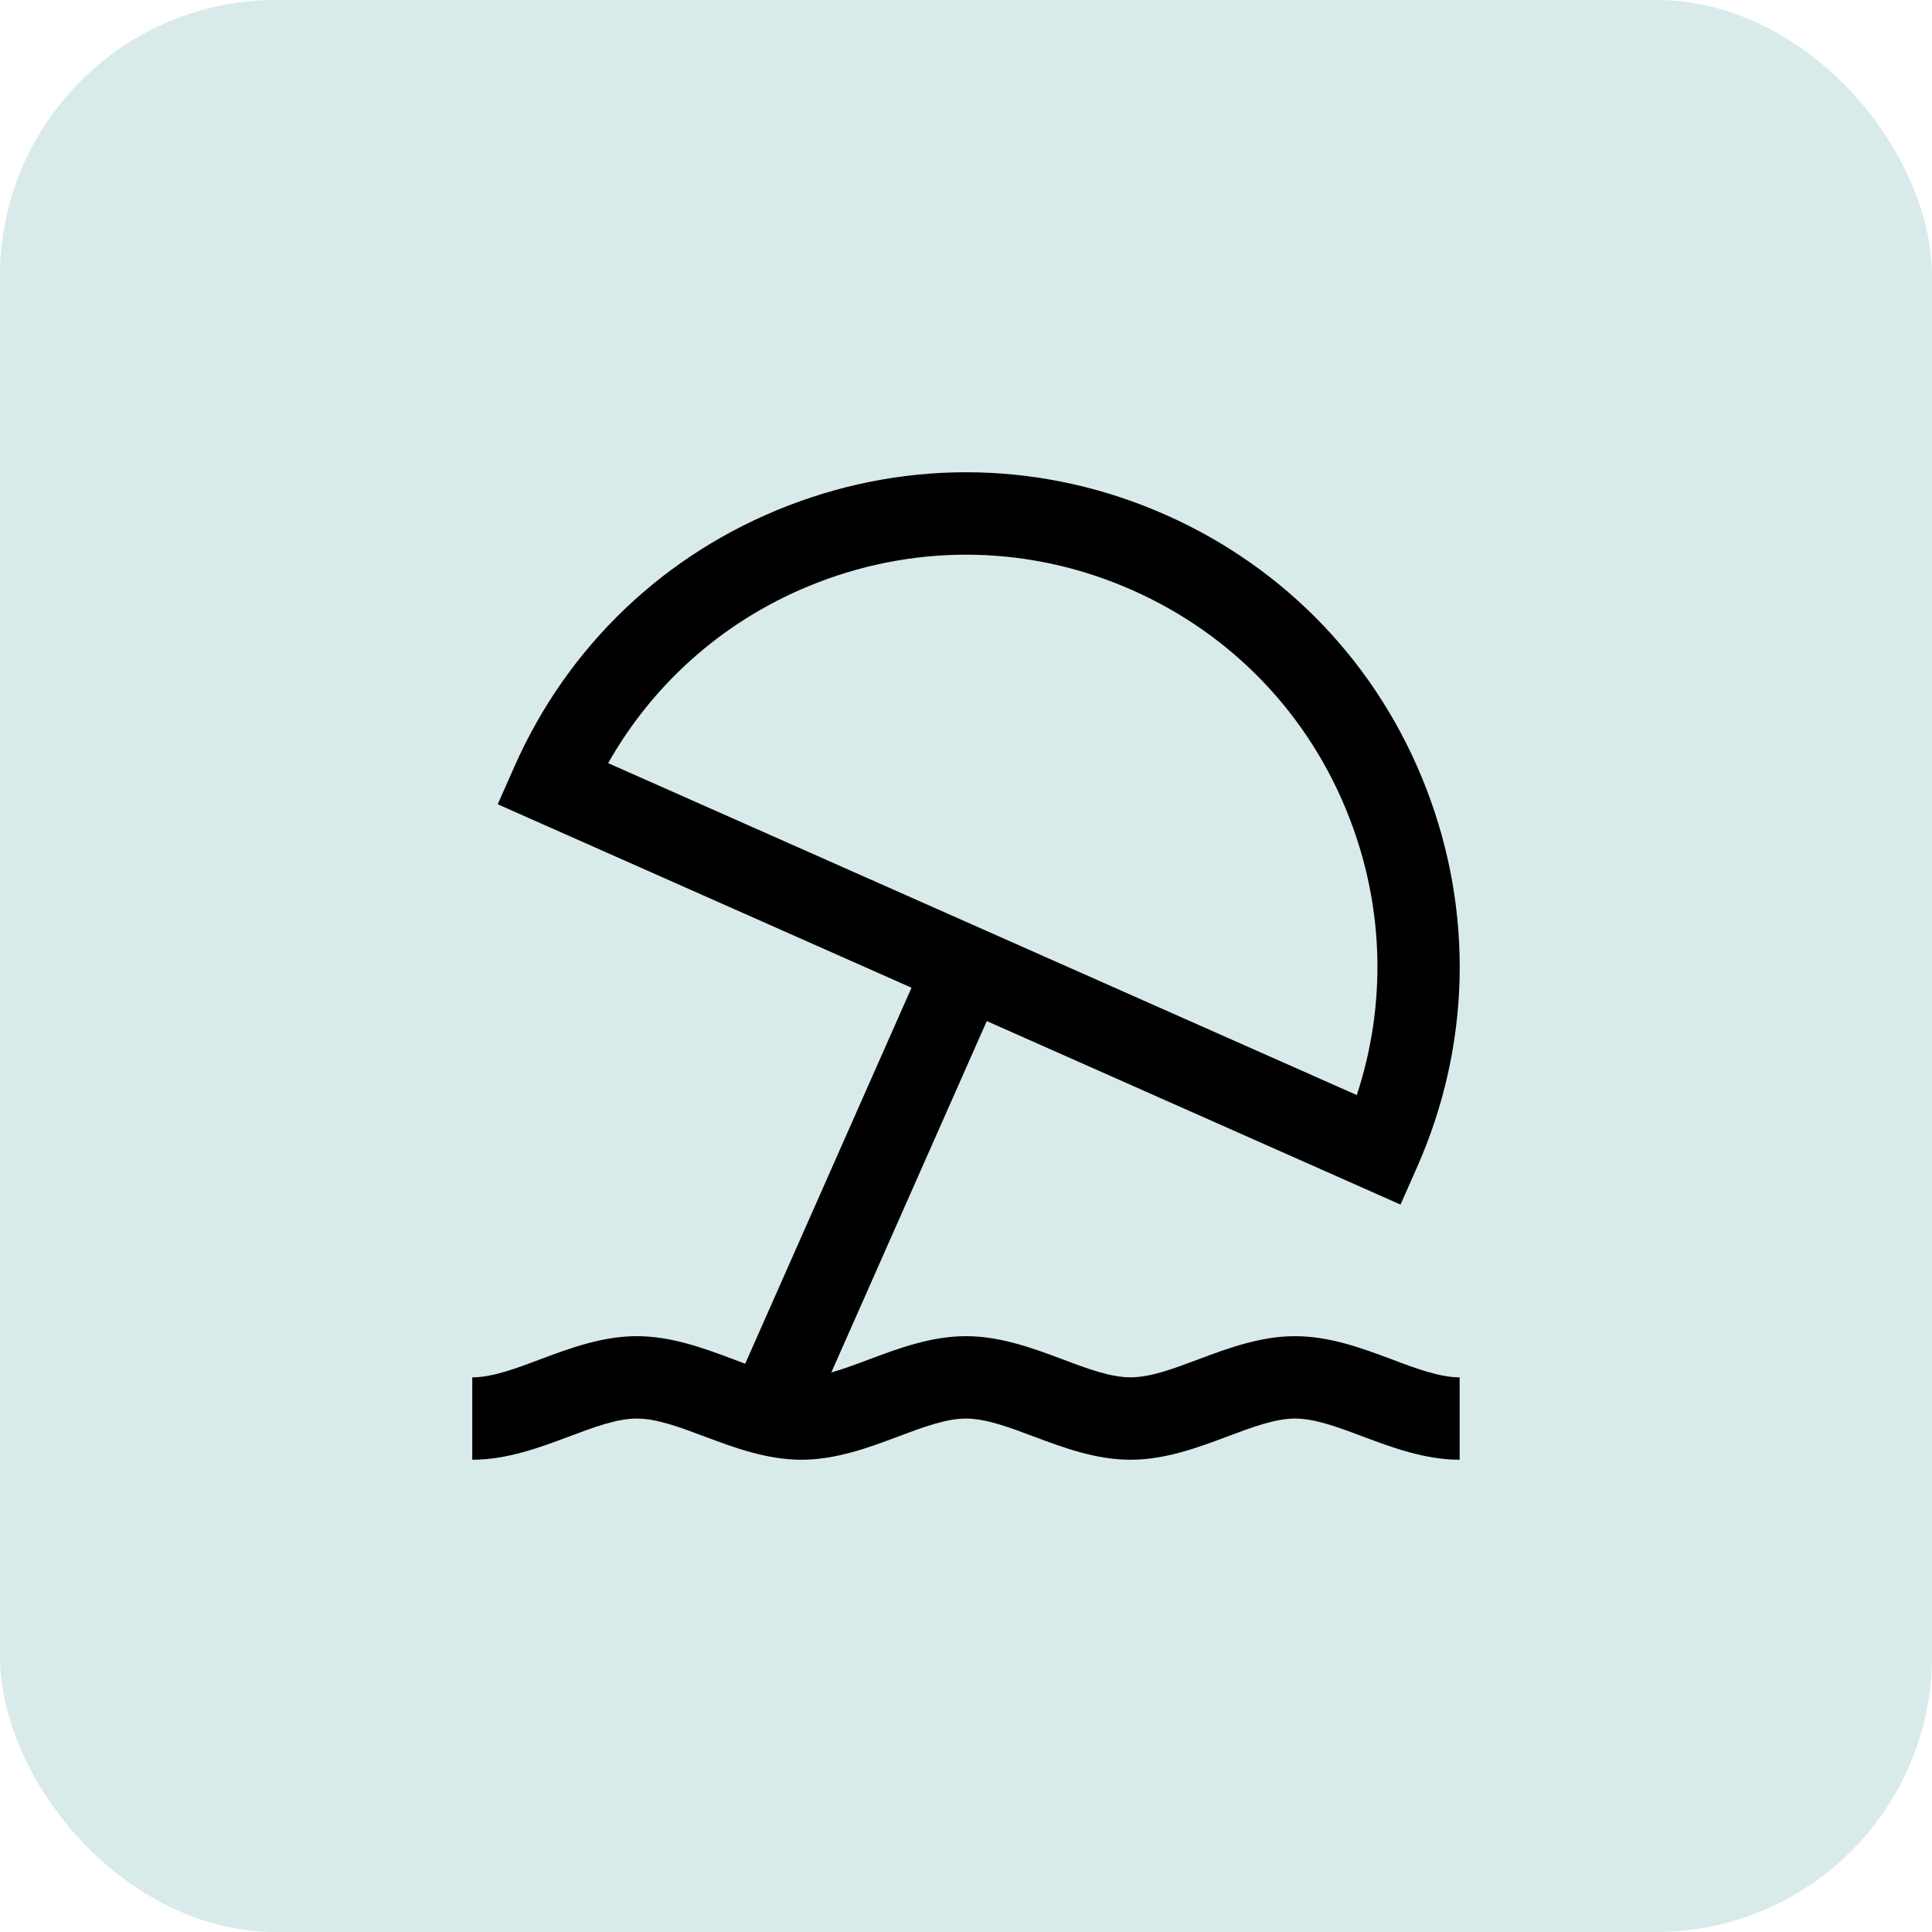 <svg width="45" height="45" viewBox="0 0 45 45" fill="none" xmlns="http://www.w3.org/2000/svg">
<rect width="45" height="45" rx="6.429" fill="#037573" fill-opacity="0.15"/>
<path d="M30.164 31.122C29.351 31.122 28.587 31.409 27.911 31.662C27.338 31.878 26.796 32.081 26.331 32.081C25.866 32.081 25.324 31.878 24.751 31.662C24.075 31.409 23.31 31.122 22.498 31.122C21.685 31.122 20.921 31.409 20.245 31.662C19.939 31.777 19.643 31.888 19.363 31.967L22.984 23.783L32.621 28.057L33.009 27.179C34.252 24.368 34.328 21.24 33.222 18.371C32.117 15.502 29.961 13.237 27.152 11.992C24.343 10.747 21.219 10.671 18.354 11.779C15.488 12.887 13.225 15.044 11.981 17.856L11.593 18.733L21.231 23.006L17.357 31.764C17.267 31.731 17.177 31.697 17.086 31.662C16.41 31.409 15.646 31.122 14.833 31.122C14.02 31.122 13.256 31.409 12.58 31.662C12.007 31.878 11.465 32.081 11 32.081V34C11.813 34 12.577 33.713 13.253 33.46C13.826 33.244 14.368 33.041 14.833 33.041C15.298 33.041 15.84 33.244 16.413 33.46C17.089 33.713 17.853 34 18.666 34C19.479 34 20.243 33.713 20.919 33.46C21.492 33.244 22.034 33.041 22.499 33.041C22.964 33.041 23.506 33.244 24.079 33.46C24.755 33.713 25.519 34 26.332 34C27.144 34 27.909 33.713 28.585 33.46C29.158 33.244 29.7 33.041 30.165 33.041C30.629 33.041 31.172 33.244 31.745 33.46C32.42 33.713 33.185 34 33.998 34V32.081C33.533 32.081 32.99 31.878 32.417 31.662C31.742 31.409 30.976 31.122 30.164 31.122ZM19.044 13.569C21.433 12.646 24.037 12.709 26.377 13.747C28.717 14.785 30.514 16.672 31.435 19.063C32.241 21.152 32.294 23.407 31.602 25.506L14.165 17.775C15.254 15.852 16.957 14.375 19.044 13.569Z" fill="black"/>
</svg>
